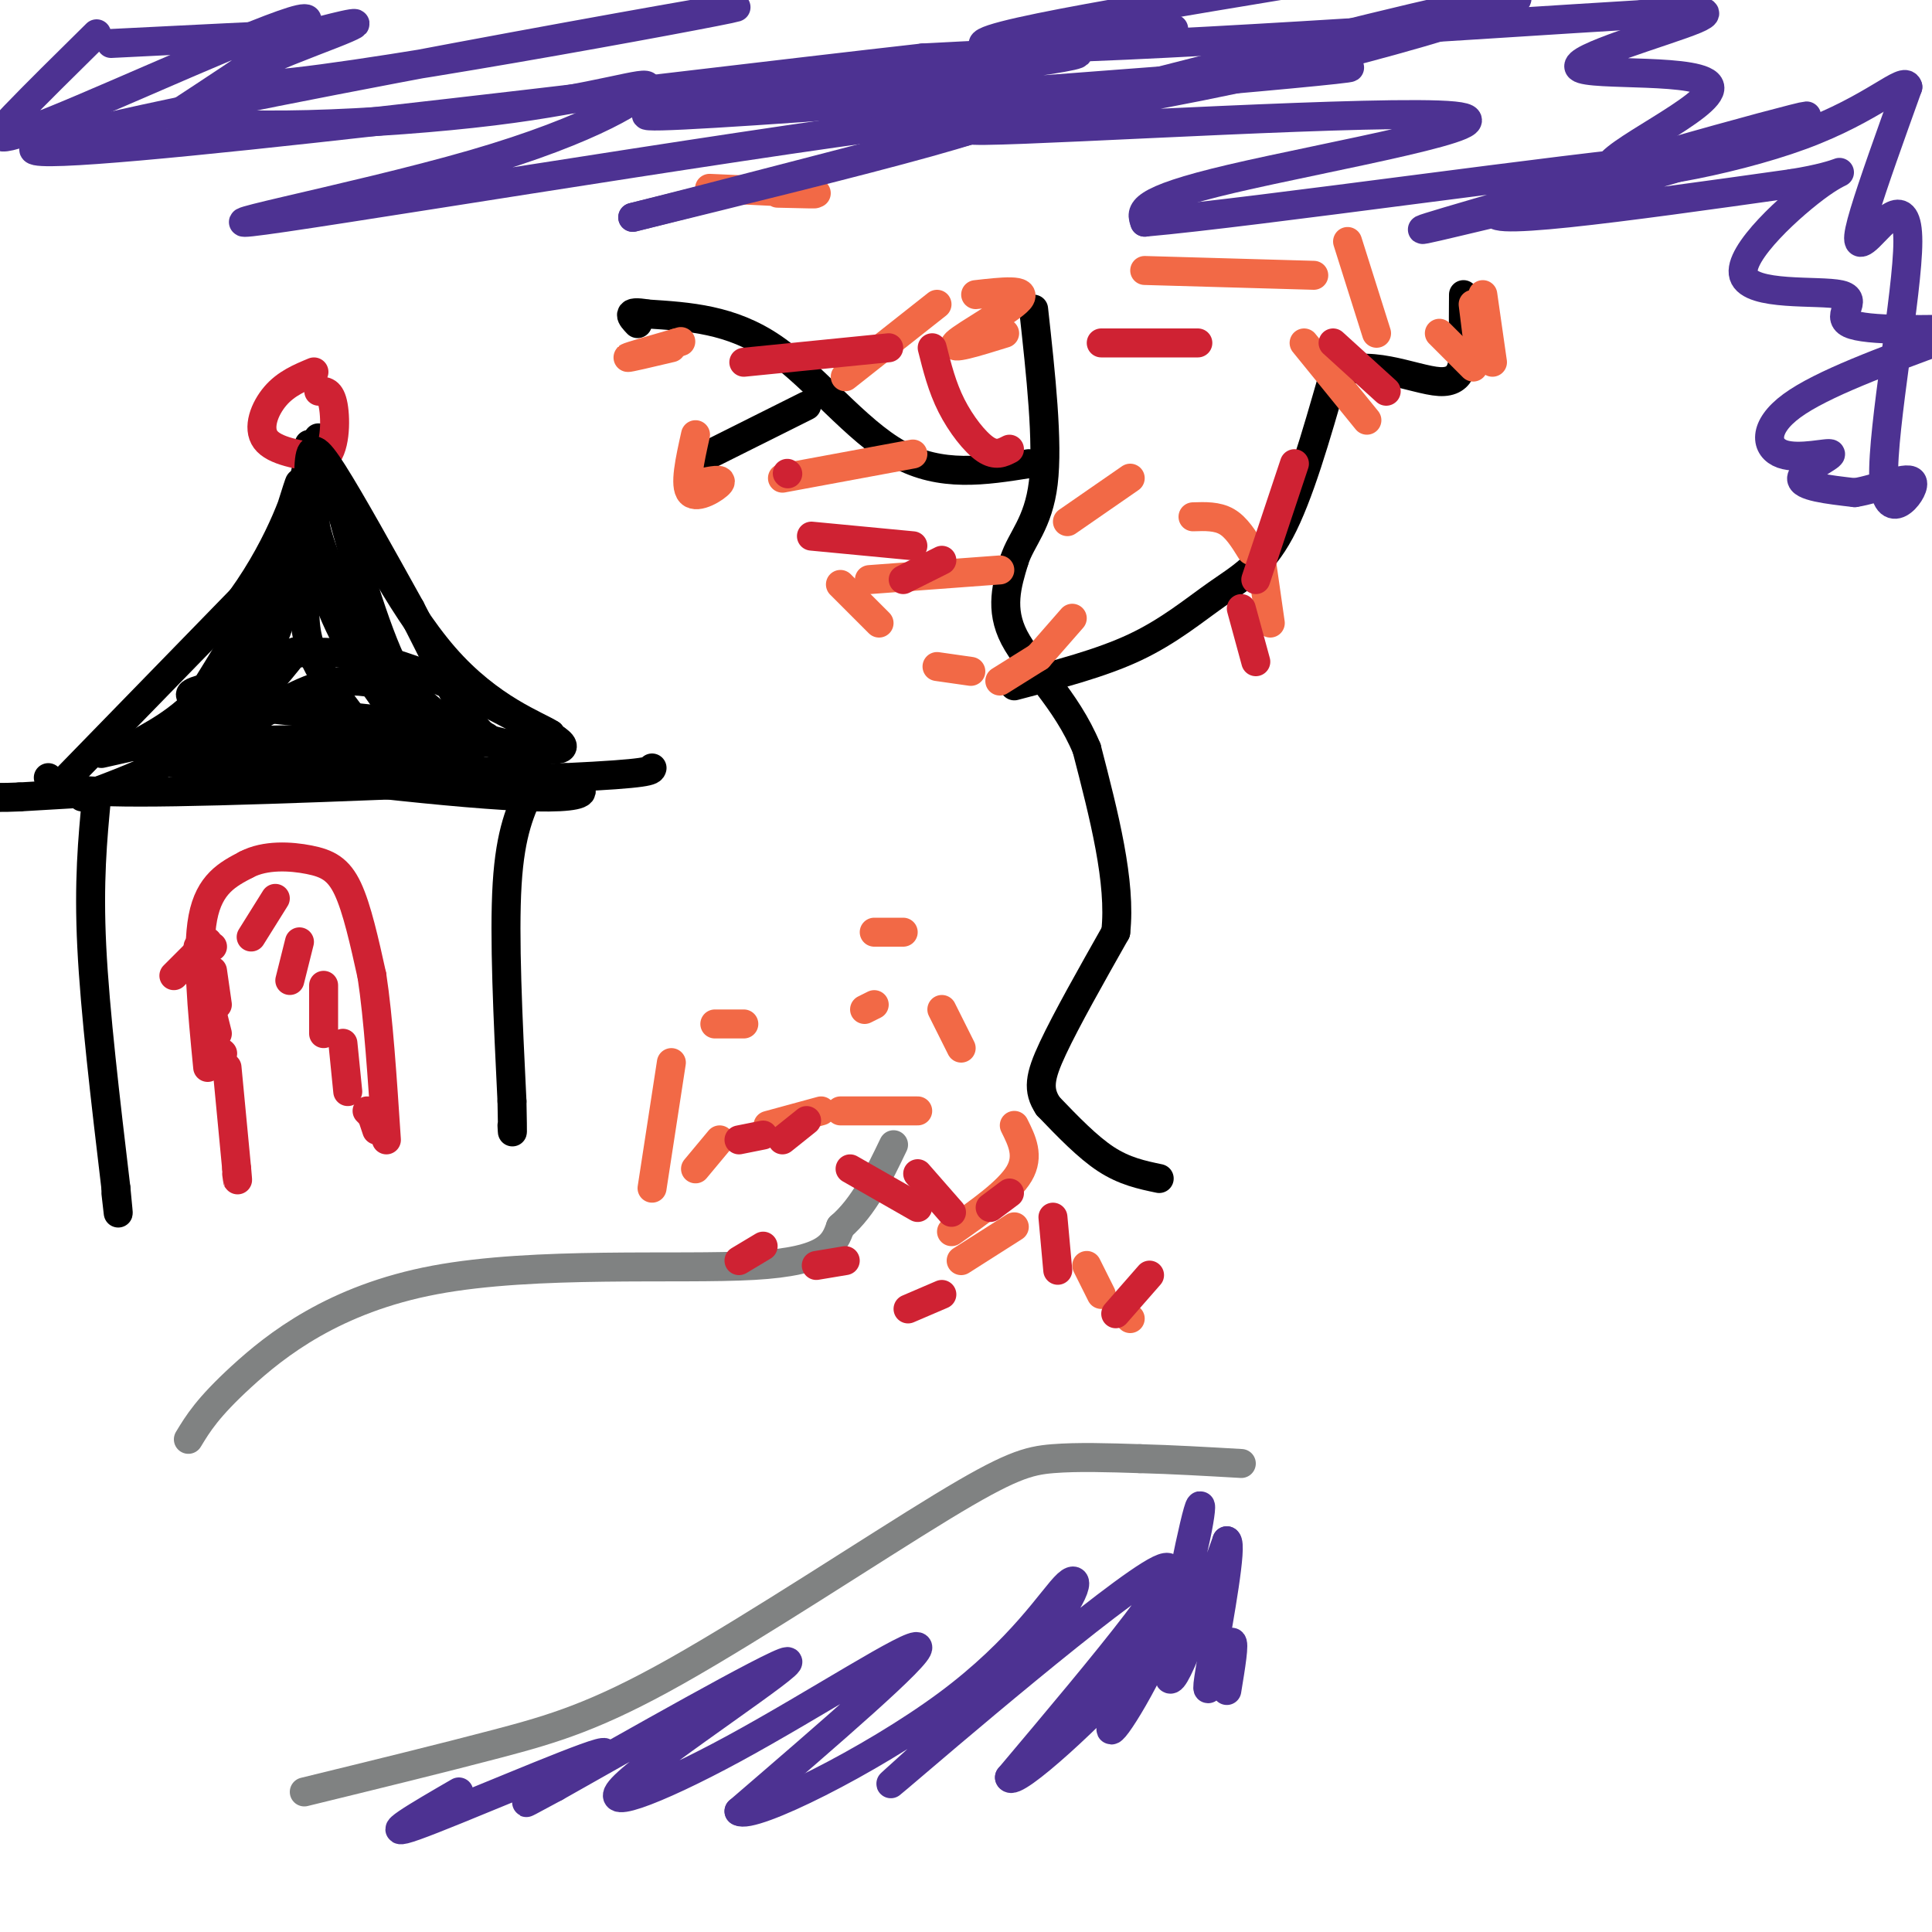 <svg viewBox='0 0 400 400' version='1.1' xmlns='http://www.w3.org/2000/svg' xmlns:xlink='http://www.w3.org/1999/xlink'><g fill='none' stroke='#808282' stroke-width='6' stroke-linecap='round' stroke-linejoin='round'><path d='M39,298c1.982,-3.274 3.964,-6.548 11,-13c7.036,-6.452 19.125,-16.083 40,-20c20.875,-3.917 50.536,-2.119 66,-3c15.464,-0.881 16.732,-4.440 18,-8'/><path d='M174,254c4.833,-4.167 7.917,-10.583 11,-17'/><path d='M63,371c14.228,-3.478 28.456,-6.957 40,-10c11.544,-3.043 20.404,-5.651 37,-15c16.596,-9.349 40.930,-25.440 55,-34c14.070,-8.560 17.877,-9.589 23,-10c5.123,-0.411 11.561,-0.206 18,0'/><path d='M236,302c6.500,0.167 13.750,0.583 21,1'/></g>
<g fill='none' stroke='#000000' stroke-width='6' stroke-linecap='round' stroke-linejoin='round'><path d='M240,244c-3.583,-0.750 -7.167,-1.500 -11,-4c-3.833,-2.500 -7.917,-6.750 -12,-11'/><path d='M217,229c-2.222,-3.311 -1.778,-6.089 1,-12c2.778,-5.911 7.889,-14.956 13,-24'/><path d='M231,193c1.167,-10.333 -2.417,-24.167 -6,-38'/><path d='M225,155c-4.267,-10.311 -11.933,-17.089 -15,-23c-3.067,-5.911 -1.533,-10.956 0,-16'/><path d='M210,116c1.422,-4.444 4.978,-7.556 6,-16c1.022,-8.444 -0.489,-22.222 -2,-36'/><path d='M210,142c8.964,-2.333 17.929,-4.667 25,-8c7.071,-3.333 12.250,-7.667 17,-11c4.750,-3.333 9.071,-5.667 13,-13c3.929,-7.333 7.464,-19.667 11,-32'/><path d='M276,78c6.381,-4.369 16.833,0.708 22,1c5.167,0.292 5.048,-4.202 5,-8c-0.048,-3.798 -0.024,-6.899 0,-10'/><path d='M213,96c-9.089,1.444 -18.178,2.889 -27,-2c-8.822,-4.889 -17.378,-16.111 -26,-22c-8.622,-5.889 -17.311,-6.444 -26,-7'/><path d='M134,65c-4.667,-0.833 -3.333,0.583 -2,2'/><path d='M167,84c0.000,0.000 -22.000,11.000 -22,11'/></g>
<g fill='none' stroke='#f26946' stroke-width='6' stroke-linecap='round' stroke-linejoin='round'><path d='M139,72c-4.583,1.083 -9.167,2.167 -9,2c0.167,-0.167 5.083,-1.583 10,-3'/><path d='M140,71c1.667,-0.500 0.833,-0.250 0,0'/><path d='M144,90c-1.178,5.289 -2.356,10.578 -1,12c1.356,1.422 5.244,-1.022 6,-2c0.756,-0.978 -1.622,-0.489 -4,0'/><path d='M208,69c-5.867,1.822 -11.733,3.644 -10,2c1.733,-1.644 11.067,-6.756 13,-9c1.933,-2.244 -3.533,-1.622 -9,-1'/><path d='M169,40c-11.644,-0.533 -23.289,-1.067 -22,-1c1.289,0.067 15.511,0.733 20,1c4.489,0.267 -0.756,0.133 -6,0'/><path d='M194,63c0.000,0.000 -19.000,15.000 -19,15'/><path d='M189,94c0.000,0.000 -27.000,5.000 -27,5'/><path d='M234,99c0.000,0.000 -13.000,9.000 -13,9'/><path d='M222,128c0.000,0.000 -7.000,8.000 -7,8'/><path d='M215,136c0.000,0.000 -8.000,5.000 -8,5'/><path d='M201,139c0.000,0.000 -7.000,-1.000 -7,-1'/><path d='M182,129c0.000,0.000 -8.000,-8.000 -8,-8'/><path d='M180,120c0.000,0.000 27.000,-2.000 27,-2'/><path d='M247,107c2.500,-0.083 5.000,-0.167 7,1c2.000,1.167 3.500,3.583 5,6'/><path d='M261,115c0.000,0.000 2.000,14.000 2,14'/><path d='M270,71c0.000,0.000 13.000,16.000 13,16'/><path d='M298,69c0.000,0.000 7.000,7.000 7,7'/><path d='M305,63c0.000,0.000 1.000,8.000 1,8'/><path d='M272,57c0.000,0.000 -35.000,-1.000 -35,-1'/><path d='M279,50c0.000,0.000 6.000,19.000 6,19'/><path d='M307,61c0.000,0.000 2.000,14.000 2,14'/><path d='M190,230c0.000,0.000 -16.000,0.000 -16,0'/><path d='M170,230c0.000,0.000 -11.000,3.000 -11,3'/><path d='M149,236c0.000,0.000 -5.000,6.000 -5,6'/><path d='M135,246c0.000,0.000 4.000,-26.000 4,-26'/><path d='M148,212c0.000,0.000 6.000,0.000 6,0'/><path d='M179,209c0.000,0.000 2.000,-1.000 2,-1'/><path d='M181,193c0.000,0.000 6.000,0.000 6,0'/><path d='M195,209c0.000,0.000 4.000,8.000 4,8'/><path d='M210,233c1.583,3.167 3.167,6.333 1,10c-2.167,3.667 -8.083,7.833 -14,12'/><path d='M210,254c0.000,0.000 -11.000,7.000 -11,7'/><path d='M225,262c0.000,0.000 3.000,6.000 3,6'/><path d='M232,271c0.000,0.000 2.000,2.000 2,2'/></g>
<g fill='none' stroke='#000000' stroke-width='6' stroke-linecap='round' stroke-linejoin='round'><path d='M110,163c-2.167,4.583 -4.333,9.167 -5,20c-0.667,10.833 0.167,27.917 1,45'/><path d='M106,228c0.167,8.333 0.083,6.667 0,5'/><path d='M20,165c-0.833,8.750 -1.667,17.500 -1,31c0.667,13.500 2.833,31.750 5,50'/><path d='M24,246c0.833,8.500 0.417,4.750 0,1'/><path d='M10,161c0.583,1.500 1.167,3.000 19,3c17.833,0.000 52.917,-1.500 88,-3'/><path d='M117,161c17.667,-0.833 17.833,-1.417 18,-2'/><path d='M112,156c-8.940,-1.845 -17.881,-3.690 -23,-5c-5.119,-1.310 -6.417,-2.083 -10,-7c-3.583,-4.917 -9.452,-13.976 -12,-23c-2.548,-9.024 -1.774,-18.012 -1,-27'/><path d='M66,94c-0.167,-4.833 -0.083,-3.417 0,-2'/><path d='M17,165c5.533,-2.044 11.067,-4.089 17,-7c5.933,-2.911 12.267,-6.689 17,-16c4.733,-9.311 7.867,-24.156 11,-39'/><path d='M62,103c2.167,-8.333 2.083,-9.667 2,-11'/><path d='M21,164c0.000,0.000 -17.000,1.000 -17,1'/><path d='M4,165c-3.833,0.167 -4.917,0.083 -6,0'/></g>
<g fill='none' stroke='#cf2233' stroke-width='6' stroke-linecap='round' stroke-linejoin='round'><path d='M41,196c0.000,0.000 3.000,0.000 3,0'/><path d='M43,195c0.000,0.000 -7.000,7.000 -7,7'/><path d='M44,201c0.000,0.000 1.000,7.000 1,7'/><path d='M44,210c0.000,0.000 1.000,4.000 1,4'/><path d='M46,218c0.000,0.000 0.100,0.100 0.1,0.1'/><path d='M43,221c-1.167,-12.000 -2.333,-24.000 -1,-31c1.333,-7.000 5.167,-9.000 9,-11'/><path d='M51,179c3.917,-2.071 9.208,-1.750 13,-1c3.792,0.750 6.083,1.929 8,6c1.917,4.071 3.458,11.036 5,18'/><path d='M77,202c1.333,8.667 2.167,21.333 3,34'/><path d='M47,221c0.000,0.000 2.000,21.000 2,21'/><path d='M49,242c0.333,3.667 0.167,2.333 0,1'/><path d='M65,77c-2.889,1.200 -5.778,2.400 -8,5c-2.222,2.600 -3.778,6.600 -2,9c1.778,2.400 6.889,3.200 12,4'/><path d='M67,95c2.444,-1.689 2.556,-7.911 2,-11c-0.556,-3.089 -1.778,-3.044 -3,-3'/><path d='M195,116c0.000,0.000 -8.000,4.000 -8,4'/><path d='M189,113c0.000,0.000 -21.000,-2.000 -21,-2'/><path d='M163,98c0.000,0.000 0.100,0.100 0.1,0.1'/><path d='M154,75c0.000,0.000 30.000,-3.000 30,-3'/><path d='M193,72c1.022,4.067 2.044,8.133 4,12c1.956,3.867 4.844,7.533 7,9c2.156,1.467 3.578,0.733 5,0'/><path d='M228,71c0.000,0.000 20.000,0.000 20,0'/><path d='M276,71c0.000,0.000 11.000,10.000 11,10'/><path d='M268,96c0.000,0.000 -8.000,24.000 -8,24'/><path d='M257,126c0.000,0.000 3.000,11.000 3,11'/><path d='M209,247c0.000,0.000 -4.000,3.000 -4,3'/><path d='M190,250c0.000,0.000 -14.000,-8.000 -14,-8'/><path d='M167,232c0.000,0.000 -5.000,4.000 -5,4'/><path d='M158,235c0.000,0.000 -5.000,1.000 -5,1'/><path d='M190,243c0.000,0.000 7.000,8.000 7,8'/><path d='M218,252c0.000,0.000 1.000,11.000 1,11'/><path d='M238,264c0.000,0.000 -7.000,8.000 -7,8'/><path d='M195,268c0.000,0.000 -7.000,3.000 -7,3'/><path d='M175,261c0.000,0.000 -6.000,1.000 -6,1'/><path d='M158,258c0.000,0.000 -5.000,3.000 -5,3'/><path d='M57,186c0.000,0.000 -5.000,8.000 -5,8'/><path d='M62,195c0.000,0.000 -2.000,8.000 -2,8'/><path d='M67,204c0.000,0.000 0.000,10.000 0,10'/><path d='M71,216c0.000,0.000 1.000,10.000 1,10'/><path d='M76,230c0.000,0.000 1.000,1.000 1,1'/><path d='M77,231c0.000,0.000 1.000,3.000 1,3'/></g>
<g fill='none' stroke='#4d3292' stroke-width='6' stroke-linecap='round' stroke-linejoin='round'><path d='M95,371c-8.512,4.935 -17.024,9.869 -9,7c8.024,-2.869 32.583,-13.542 38,-15c5.417,-1.458 -8.310,6.298 -13,9c-4.690,2.702 -0.345,0.351 4,-2'/><path d='M115,370c13.656,-7.710 45.797,-25.986 48,-26c2.203,-0.014 -25.533,18.233 -33,25c-7.467,6.767 5.336,2.053 22,-7c16.664,-9.053 37.190,-22.444 38,-21c0.810,1.444 -18.095,17.722 -37,34'/><path d='M153,375c2.534,1.870 27.369,-10.454 43,-22c15.631,-11.546 22.059,-22.312 25,-25c2.941,-2.688 2.397,2.702 -9,15c-11.397,12.298 -33.645,31.503 -26,25c7.645,-6.503 45.184,-38.715 54,-43c8.816,-4.285 -11.092,19.358 -31,43'/><path d='M209,368c0.712,2.281 17.993,-13.515 27,-24c9.007,-10.485 9.741,-15.657 6,-10c-3.741,5.657 -11.958,22.143 -12,24c-0.042,1.857 8.092,-10.915 13,-24c4.908,-13.085 6.591,-26.485 5,-21c-1.591,5.485 -6.454,29.853 -6,34c0.454,4.147 6.227,-11.926 12,-28'/><path d='M254,319c1.244,0.641 -1.646,16.244 -3,24c-1.354,7.756 -1.172,7.665 0,5c1.172,-2.665 3.335,-7.904 4,-8c0.665,-0.096 -0.167,4.952 -1,10'/><path d='M20,7c-6.417,6.327 -12.833,12.655 -17,17c-4.167,4.345 -6.083,6.708 8,1c14.083,-5.708 44.167,-19.488 51,-21c6.833,-1.512 -9.583,9.244 -26,20'/><path d='M36,24c8.748,3.354 43.616,1.740 66,-1c22.384,-2.740 32.282,-6.607 32,-5c-0.282,1.607 -10.746,8.689 -36,16c-25.254,7.311 -65.299,14.853 -39,11c26.299,-3.853 118.943,-19.101 142,-21c23.057,-1.899 -23.471,9.550 -70,21'/><path d='M131,45c28.341,-7.059 134.195,-35.205 169,-43c34.805,-7.795 -1.439,4.762 -38,13c-36.561,8.238 -73.439,12.157 -58,12c15.439,-0.157 83.195,-4.388 97,-3c13.805,1.388 -26.341,8.397 -46,13c-19.659,4.603 -18.829,6.802 -18,9'/><path d='M237,46c23.047,-2.033 89.663,-11.615 108,-13c18.337,-1.385 -11.606,5.427 -31,10c-19.394,4.573 -28.240,6.906 -8,1c20.240,-5.906 69.565,-20.052 68,-20c-1.565,0.052 -54.018,14.300 -63,19c-8.982,4.700 25.509,-0.150 60,-5'/><path d='M371,38c11.952,-1.886 11.832,-4.102 6,0c-5.832,4.102 -17.378,14.522 -16,19c1.378,4.478 15.679,3.013 20,4c4.321,0.987 -1.337,4.425 2,6c3.337,1.575 15.668,1.288 28,1'/><path d='M403,70c-12.930,4.750 -25.860,9.499 -32,14c-6.140,4.501 -5.491,8.753 -2,10c3.491,1.247 9.825,-0.510 10,0c0.175,0.510 -5.807,3.289 -6,5c-0.193,1.711 5.404,2.356 11,3'/><path d='M384,102c4.897,-0.720 11.638,-4.021 12,-2c0.362,2.021 -5.657,9.365 -6,-1c-0.343,-10.365 4.991,-38.438 5,-49c0.009,-10.562 -5.305,-3.613 -8,-1c-2.695,2.613 -2.770,0.889 -1,-5c1.770,-5.889 5.385,-15.945 9,-26'/><path d='M395,18c-0.674,-2.452 -6.859,4.417 -22,10c-15.141,5.583 -39.237,9.880 -40,7c-0.763,-2.880 21.806,-12.937 21,-17c-0.806,-4.063 -24.986,-2.132 -27,-4c-2.014,-1.868 18.139,-7.534 24,-10c5.861,-2.466 -2.569,-1.733 -11,-1'/><path d='M340,3c-33.311,1.978 -111.089,7.422 -131,7c-19.911,-0.422 18.044,-6.711 56,-13'/><path d='M243,6c-38.887,7.522 -77.774,15.043 -56,15c21.774,-0.043 104.207,-7.651 91,-7c-13.207,0.651 -122.056,9.560 -141,10c-18.944,0.440 52.016,-7.589 76,-11c23.984,-3.411 0.992,-2.206 -22,-1'/><path d='M191,12c-55.163,6.195 -182.071,22.182 -184,19c-1.929,-3.182 121.122,-25.533 142,-29c20.878,-3.467 -60.418,11.951 -88,15c-27.582,3.049 -1.452,-6.272 8,-10c9.452,-3.728 2.226,-1.864 -5,0'/><path d='M64,7c-7.667,0.333 -24.333,1.167 -41,2'/></g>
<g fill='none' stroke='#000000' stroke-width='6' stroke-linecap='round' stroke-linejoin='round'><path d='M13,162c0.000,0.000 37.000,-38.000 37,-38'/><path d='M50,124c8.689,-12.089 11.911,-23.311 12,-24c0.089,-0.689 -2.956,9.156 -6,19'/><path d='M56,119c-3.500,7.500 -9.250,16.750 -15,26'/><path d='M41,145c-5.869,6.190 -13.042,8.667 -12,9c1.042,0.333 10.298,-1.476 17,-5c6.702,-3.524 10.851,-8.762 15,-14'/><path d='M61,135c-1.500,0.500 -12.750,8.750 -24,17'/><path d='M37,152c-0.548,1.155 10.083,-4.458 16,-13c5.917,-8.542 7.119,-20.012 8,-23c0.881,-2.988 1.440,2.506 2,8'/><path d='M63,124c0.220,3.116 -0.230,6.907 2,12c2.230,5.093 7.139,11.486 10,15c2.861,3.514 3.675,4.147 7,4c3.325,-0.147 9.163,-1.073 15,-2'/><path d='M97,153c-11.889,-0.267 -49.111,0.067 -62,1c-12.889,0.933 -1.444,2.467 10,4'/><path d='M45,158c15.920,2.475 50.721,6.663 66,7c15.279,0.337 11.037,-3.179 -7,-5c-18.037,-1.821 -49.868,-1.949 -62,-2c-12.132,-0.051 -4.566,-0.026 3,0'/><path d='M45,158c16.206,-0.759 55.220,-2.657 56,-5c0.780,-2.343 -36.675,-5.131 -52,-7c-15.325,-1.869 -8.522,-2.820 -5,-4c3.522,-1.180 3.761,-2.590 4,-4'/><path d='M48,138c5.111,-1.822 15.889,-4.378 28,-2c12.111,2.378 25.556,9.689 39,17'/><path d='M115,153c4.690,3.131 -3.083,2.458 -10,1c-6.917,-1.458 -12.976,-3.702 -19,-10c-6.024,-6.298 -12.012,-16.649 -18,-27'/><path d='M68,117c-3.798,-8.714 -4.292,-17.000 -4,-21c0.292,-4.000 1.369,-3.714 5,2c3.631,5.714 9.815,16.857 16,28'/><path d='M85,126c4.964,9.500 9.375,19.250 13,24c3.625,4.750 6.464,4.500 9,4c2.536,-0.500 4.768,-1.250 7,-2'/><path d='M114,152c-2.583,-1.750 -12.542,-5.125 -22,-16c-9.458,-10.875 -18.417,-29.250 -22,-36c-3.583,-6.750 -1.792,-1.875 0,3'/><path d='M70,103c1.946,7.593 6.810,25.077 11,34c4.190,8.923 7.705,9.287 6,8c-1.705,-1.287 -8.630,-4.225 -15,-4c-6.370,0.225 -12.185,3.612 -18,7'/><path d='M54,148c-8.500,2.500 -20.750,5.250 -33,8'/></g>
</svg>